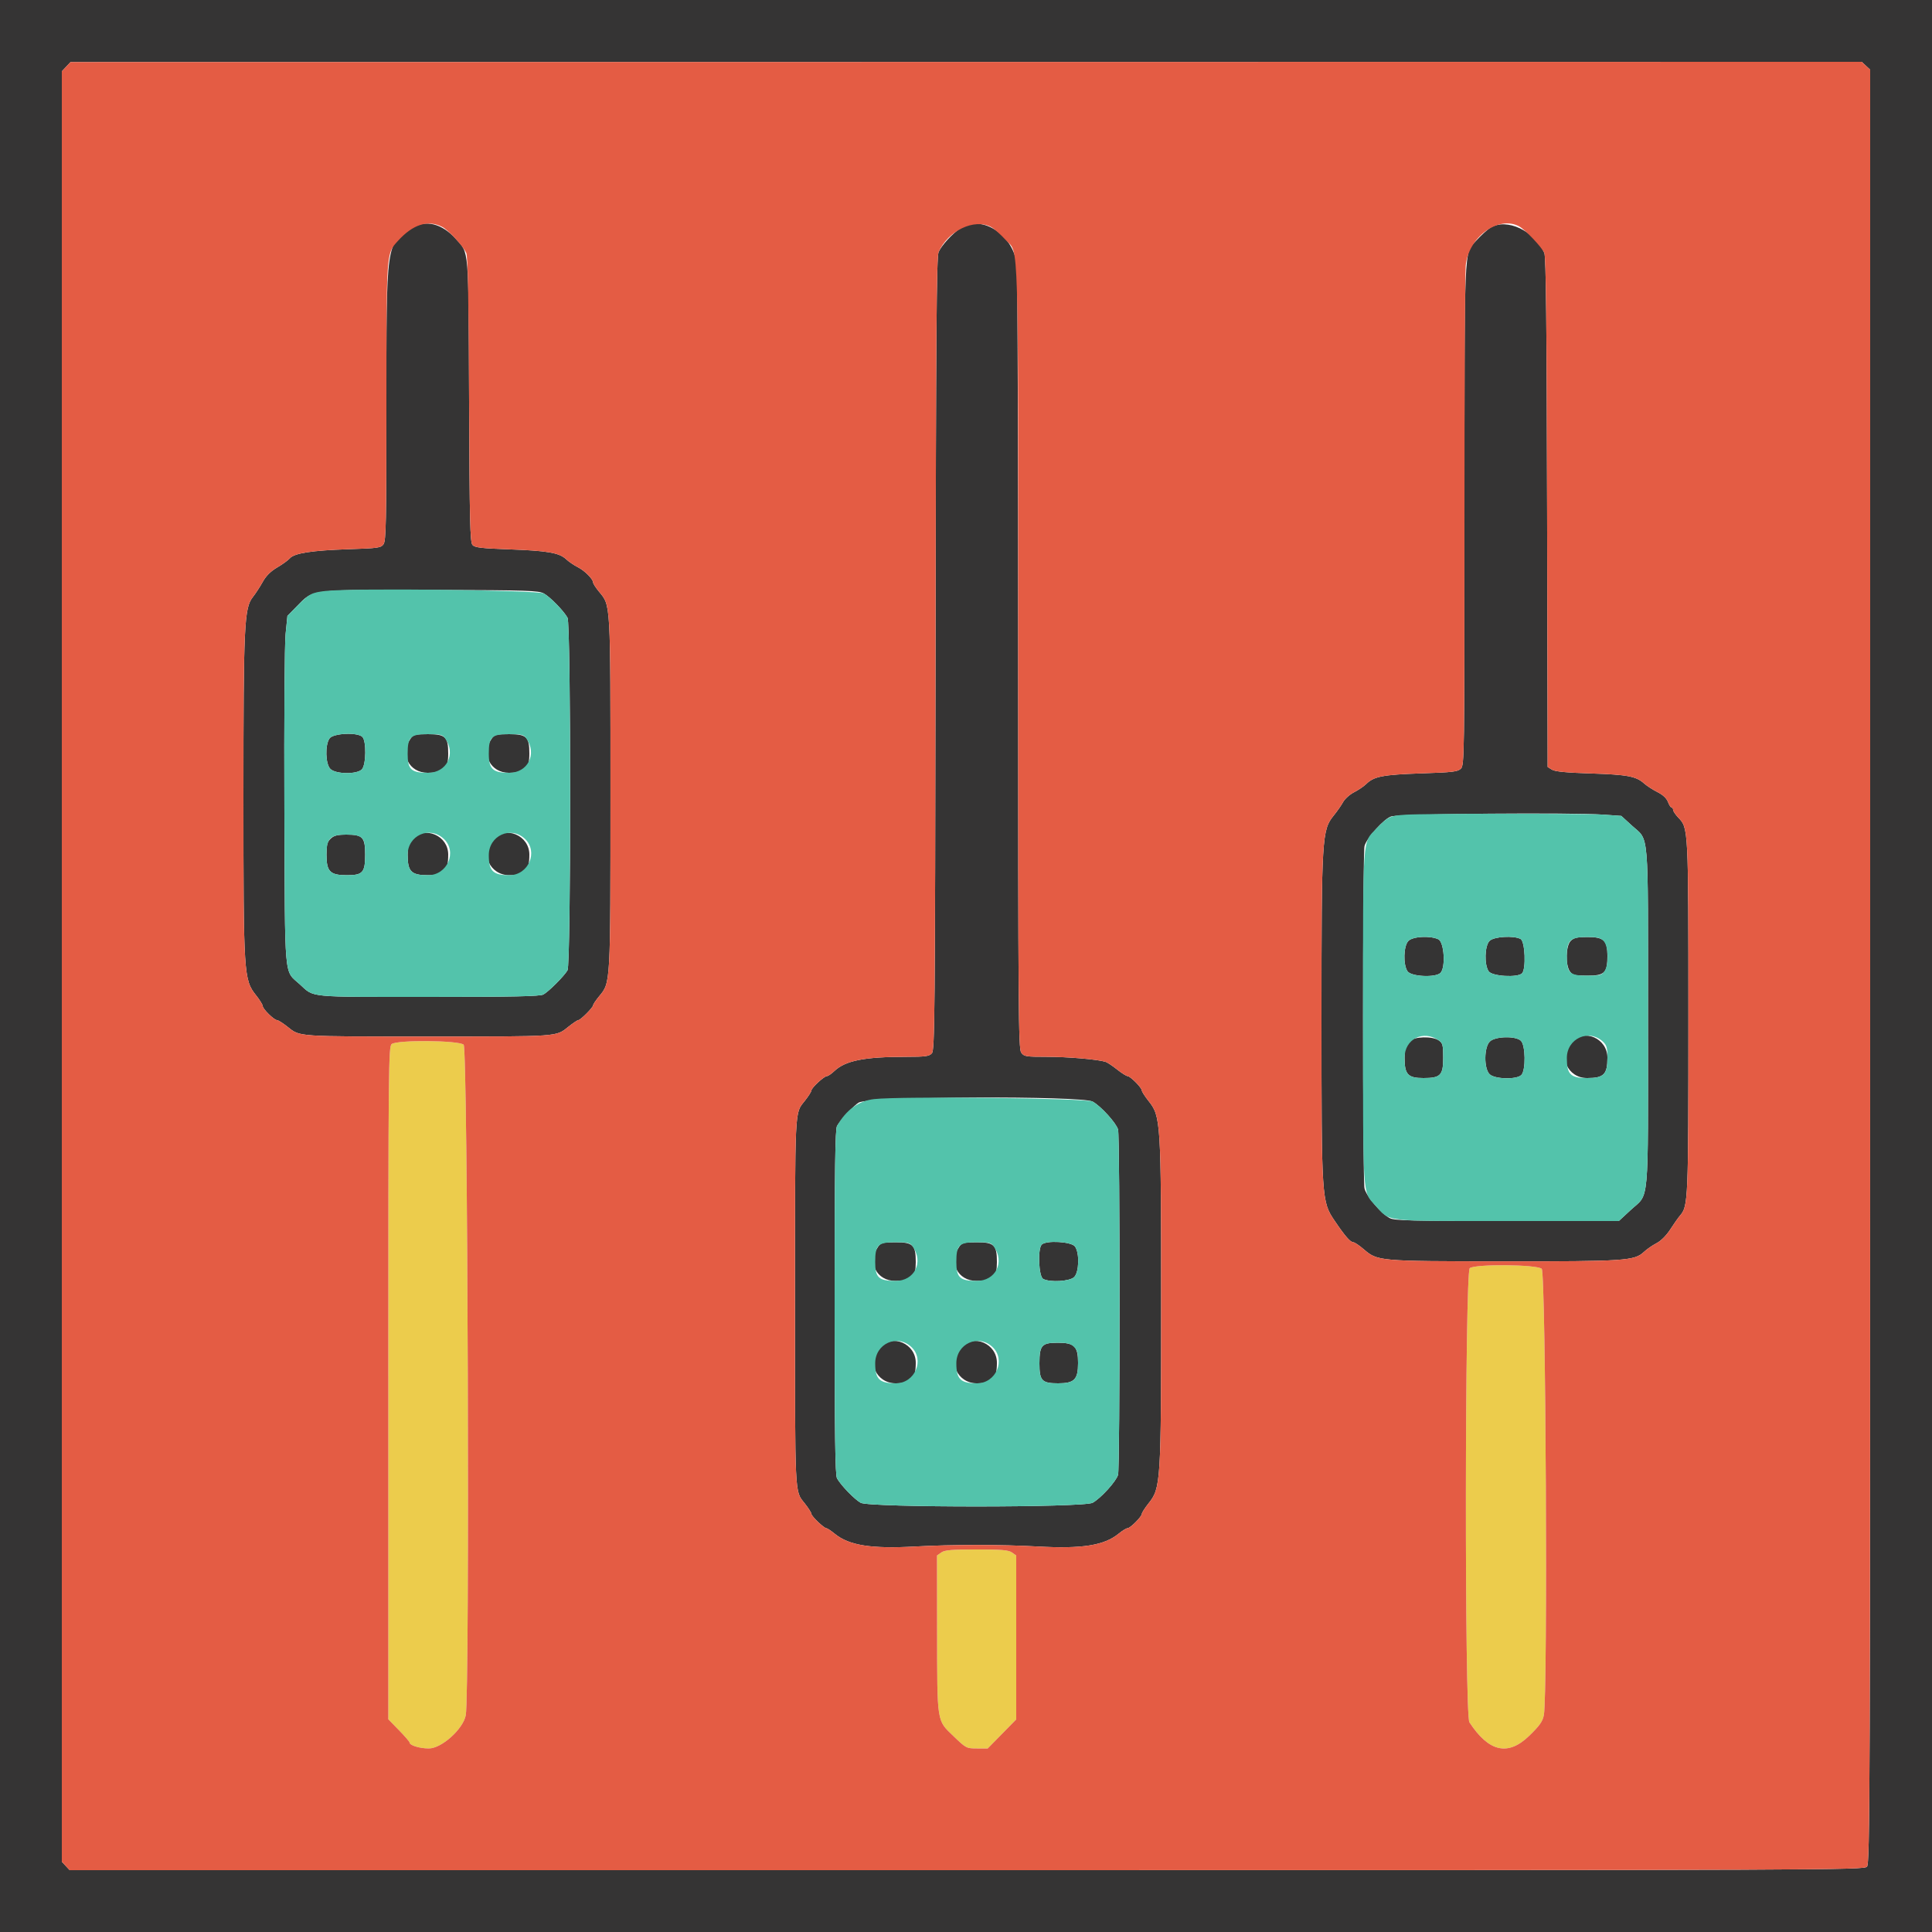 <svg id="svg" xmlns="http://www.w3.org/2000/svg" xmlns:xlink="http://www.w3.org/1999/xlink" width="400" height="400" viewBox="0, 0, 400,400"><g id="svgg"><path id="path0" d="M0.000 200.000 L 0.000 400.000 200.000 400.000 L 400.000 400.000 400.000 200.000 L 400.000 0.000 200.000 0.000 L 0.000 0.000 0.000 200.000 M386.325 13.616 L 387.200 14.431 387.200 200.084 C 387.200 372.275,387.152 385.790,386.538 386.469 C 385.898 387.175,379.570 387.200,200.154 387.200 L 14.431 387.200 13.616 386.325 L 12.800 385.449 12.800 200.110 L 12.800 14.771 13.700 13.810 L 14.600 12.849 200.025 12.824 L 385.449 12.800 386.325 13.616 M85.393 47.139 C 79.865 50.510,80.000 49.561,80.000 84.971 C 80.000 107.856,79.914 111.945,79.416 112.655 C 78.876 113.427,78.334 113.505,72.116 113.710 C 64.575 113.960,60.931 114.527,60.003 115.596 C 59.658 115.994,58.481 116.845,57.388 117.486 C 56.035 118.279,55.080 119.231,54.400 120.464 C 53.850 121.461,52.919 122.889,52.331 123.638 C 50.567 125.887,50.400 129.435,50.400 164.755 C 50.400 201.855,50.463 202.858,53.011 206.063 C 53.771 207.018,54.394 208.023,54.396 208.297 C 54.401 208.900,56.744 211.198,57.359 211.204 C 57.602 211.206,58.596 211.840,59.568 212.613 C 62.143 214.660,61.266 214.600,88.600 214.600 C 115.934 214.600,115.057 214.660,117.632 212.613 C 118.604 211.840,119.553 211.206,119.740 211.204 C 120.190 211.199,122.800 208.578,122.800 208.131 C 122.800 207.939,123.358 207.106,124.040 206.278 C 126.429 203.380,126.390 204.071,126.391 164.200 C 126.391 124.298,126.457 125.455,124.013 122.490 C 123.346 121.680,122.800 120.834,122.800 120.609 C 122.799 119.891,121.047 118.142,119.600 117.414 C 118.830 117.026,117.742 116.281,117.181 115.757 C 115.772 114.441,113.305 114.021,105.310 113.733 C 99.664 113.529,98.313 113.367,97.829 112.832 C 97.322 112.272,97.222 108.022,97.118 82.790 C 96.985 50.628,97.145 52.561,94.373 49.464 C 91.561 46.322,88.172 45.444,85.393 47.139 M199.000 47.154 C 197.329 48.199,194.949 50.768,194.324 52.200 C 193.899 53.174,193.780 68.868,193.693 135.377 C 193.594 210.625,193.531 217.413,192.931 218.077 C 192.371 218.695,191.603 218.800,187.638 218.801 C 178.932 218.803,175.031 219.580,172.717 221.774 C 172.122 222.338,171.442 222.800,171.207 222.800 C 170.624 222.800,168.001 225.222,167.996 225.764 C 167.994 226.004,167.360 226.996,166.587 227.968 C 164.519 230.570,164.600 228.869,164.600 269.600 C 164.600 310.331,164.519 308.630,166.587 311.232 C 167.360 312.204,167.994 313.196,167.996 313.436 C 168.000 313.920,170.595 316.400,171.098 316.400 C 171.274 316.400,172.044 316.912,172.809 317.539 C 175.784 319.973,180.380 320.700,189.557 320.186 C 197.017 319.768,207.383 319.768,214.843 320.186 C 224.020 320.700,228.616 319.973,231.591 317.539 C 232.356 316.912,233.190 316.400,233.444 316.400 C 234.015 316.400,236.399 314.004,236.404 313.424 C 236.406 313.191,237.029 312.218,237.789 311.263 C 240.339 308.055,240.400 307.084,240.400 269.600 C 240.400 232.116,240.339 231.145,237.789 227.937 C 237.029 226.982,236.406 226.009,236.404 225.776 C 236.399 225.203,234.020 222.801,233.453 222.796 C 233.204 222.794,232.218 222.171,231.263 221.411 C 230.307 220.652,229.227 219.940,228.863 219.830 C 227.192 219.327,220.992 218.800,216.733 218.800 C 212.342 218.800,212.006 218.744,211.423 217.911 C 210.864 217.114,210.800 208.833,210.800 137.571 C 210.800 93.873,210.682 56.728,210.538 55.025 C 210.015 48.834,203.461 44.363,199.000 47.154 M308.593 47.139 C 307.930 47.543,306.562 48.792,305.554 49.913 C 303.079 52.666,303.200 49.677,303.200 108.260 C 303.200 156.390,303.171 158.429,302.465 159.135 C 301.824 159.776,300.770 159.902,294.237 160.119 C 286.379 160.381,284.464 160.749,282.879 162.302 C 282.373 162.799,281.233 163.575,280.347 164.027 C 279.460 164.480,278.434 165.399,278.067 166.071 C 277.700 166.743,276.826 167.996,276.124 168.855 C 273.694 171.831,273.600 173.394,273.600 210.762 C 273.600 248.343,273.627 248.760,276.313 252.737 C 278.460 255.916,279.578 257.200,280.198 257.200 C 280.450 257.200,281.401 257.837,282.311 258.616 C 285.236 261.120,285.303 261.126,311.200 261.146 C 336.439 261.165,338.407 261.034,340.340 259.210 C 340.928 258.654,342.101 257.840,342.948 257.400 C 343.885 256.913,345.004 255.796,345.812 254.541 C 346.541 253.409,347.457 252.109,347.847 251.654 C 349.521 249.698,349.565 248.657,349.565 210.600 C 349.565 171.397,349.568 171.463,347.483 169.287 C 346.888 168.665,346.400 167.941,346.400 167.678 C 346.400 167.415,346.259 167.200,346.088 167.200 C 345.916 167.200,345.577 166.674,345.335 166.032 C 345.047 165.272,344.284 164.558,343.147 163.988 C 342.186 163.506,340.950 162.706,340.400 162.210 C 338.748 160.721,336.939 160.380,329.400 160.137 C 324.298 159.973,321.941 159.744,321.311 159.351 L 320.423 158.796 320.311 106.098 C 320.229 66.987,320.080 53.132,319.733 52.360 C 317.670 47.769,311.954 45.090,308.593 47.139 M112.600 122.870 C 113.904 123.594,116.701 126.461,117.501 127.895 C 118.229 129.200,118.228 199.611,117.500 200.887 C 116.833 202.055,113.626 205.273,112.505 205.900 C 111.819 206.284,106.265 206.400,88.600 206.400 C 63.386 206.400,65.117 206.570,62.076 203.800 C 58.754 200.774,59.015 203.737,58.877 167.400 C 58.808 149.099,58.918 133.373,59.130 131.261 L 59.506 127.523 61.453 125.531 C 64.966 121.938,63.812 122.072,90.600 122.146 C 109.189 122.198,111.528 122.275,112.600 122.870 M68.223 152.889 C 67.272 154.247,67.382 158.182,68.400 159.200 C 69.510 160.310,73.953 160.357,74.938 159.269 C 75.808 158.307,75.874 153.417,75.029 152.571 C 74.017 151.560,68.990 151.794,68.223 152.889 M85.023 152.889 C 82.740 156.148,84.669 160.000,88.584 160.000 C 91.987 160.000,92.800 159.232,92.800 156.014 C 92.800 152.562,92.212 152.000,88.600 152.000 C 86.000 152.000,85.571 152.107,85.023 152.889 M101.823 152.889 C 99.560 156.120,101.512 160.000,105.400 160.000 C 108.786 160.000,109.600 159.227,109.600 156.014 C 109.600 152.562,109.012 152.000,105.400 152.000 C 102.800 152.000,102.371 152.107,101.823 152.889 M331.975 168.662 L 335.672 168.925 337.819 170.887 C 341.497 174.249,341.200 170.751,341.200 210.681 C 341.200 250.686,341.543 246.885,337.600 250.536 L 335.154 252.800 312.023 252.800 C 292.364 252.800,288.719 252.711,287.746 252.207 C 285.935 251.270,282.846 247.626,282.504 246.025 C 282.106 244.161,282.107 177.025,282.505 175.200 C 282.859 173.575,286.699 169.328,288.101 169.012 C 290.492 168.472,325.383 168.195,331.975 168.662 M68.475 173.616 C 67.750 174.291,67.600 174.872,67.600 177.000 C 67.600 180.453,68.349 181.200,71.813 181.200 C 75.118 181.200,75.600 180.656,75.600 176.930 C 75.600 173.340,75.096 172.800,71.744 172.800 C 69.889 172.800,69.154 172.983,68.475 173.616 M85.275 173.616 C 84.550 174.291,84.400 174.872,84.400 177.000 C 84.400 180.451,85.150 181.200,88.606 181.200 C 91.948 181.200,92.800 180.336,92.800 176.944 C 92.800 173.038,88.118 170.967,85.275 173.616 M102.070 173.726 C 99.333 176.639,101.399 181.200,105.456 181.200 C 108.743 181.200,109.600 180.320,109.600 176.944 C 109.600 172.971,104.733 170.891,102.070 173.726 M291.600 194.800 C 290.582 195.818,290.472 199.753,291.423 201.111 C 292.190 202.206,297.217 202.440,298.229 201.429 C 299.344 200.313,299.004 195.021,297.781 194.464 C 296.063 193.681,292.526 193.874,291.600 194.800 M308.400 194.800 C 307.382 195.818,307.272 199.753,308.223 201.111 C 308.941 202.137,314.192 202.448,315.120 201.520 C 315.986 200.654,315.749 194.908,314.826 194.414 C 313.406 193.654,309.299 193.901,308.400 194.800 M325.200 194.800 C 324.182 195.818,324.072 199.753,325.023 201.111 C 325.571 201.893,326.000 202.000,328.600 202.000 C 332.232 202.000,332.800 201.447,332.800 197.911 C 332.800 194.685,332.064 194.000,328.600 194.000 C 326.533 194.000,325.836 194.164,325.200 194.800 M291.675 215.616 C 290.949 216.292,290.800 216.872,290.800 219.016 C 290.800 222.463,291.489 223.200,294.711 223.200 C 298.247 223.200,298.800 222.632,298.800 219.000 C 298.800 216.400,298.693 215.971,297.911 215.423 C 296.552 214.471,292.779 214.588,291.675 215.616 M308.475 215.616 C 307.246 216.761,307.197 221.197,308.400 222.400 C 309.440 223.440,313.984 223.558,314.971 222.571 C 315.931 221.612,315.855 216.354,314.869 215.462 C 313.750 214.449,309.621 214.549,308.475 215.616 M325.270 215.726 C 322.522 218.651,324.549 223.200,328.600 223.200 C 332.051 223.200,332.800 222.450,332.800 218.994 C 332.800 214.973,327.953 212.869,325.270 215.726 M226.213 228.067 C 227.913 228.997,231.105 232.509,231.484 233.865 C 231.897 235.347,231.897 303.853,231.484 305.335 C 231.106 306.690,227.915 310.201,226.213 311.135 C 224.371 312.145,180.035 312.149,178.200 311.140 C 176.931 310.442,174.141 307.565,173.300 306.089 C 172.910 305.405,172.800 297.354,172.800 269.600 C 172.800 241.846,172.910 233.795,173.300 233.111 C 174.011 231.862,176.852 228.806,177.800 228.271 C 180.017 227.020,223.959 226.835,226.213 228.067 M181.823 258.089 C 179.535 261.355,181.469 265.200,185.400 265.200 C 188.864 265.200,189.600 264.515,189.600 261.289 C 189.600 257.753,189.032 257.200,185.400 257.200 C 182.800 257.200,182.371 257.307,181.823 258.089 M198.623 258.089 C 196.335 261.355,198.269 265.200,202.200 265.200 C 205.664 265.200,206.400 264.515,206.400 261.289 C 206.400 257.753,205.832 257.200,202.200 257.200 C 199.600 257.200,199.171 257.307,198.623 258.089 M215.680 257.680 C 214.814 258.546,215.051 264.292,215.974 264.786 C 217.394 265.546,221.501 265.299,222.400 264.400 C 223.418 263.382,223.528 259.447,222.577 258.089 C 221.859 257.063,216.608 256.752,215.680 257.680 M182.070 278.926 C 179.333 281.839,181.399 286.400,185.456 286.400 C 188.743 286.400,189.600 285.520,189.600 282.144 C 189.600 278.171,184.733 276.091,182.070 278.926 M198.870 278.926 C 196.133 281.839,198.199 286.400,202.256 286.400 C 205.543 286.400,206.400 285.520,206.400 282.144 C 206.400 278.171,201.533 276.091,198.870 278.926 M215.862 278.731 C 215.378 279.266,215.200 280.219,215.200 282.270 C 215.200 285.860,215.704 286.400,219.056 286.400 C 222.444 286.400,223.200 285.633,223.200 282.200 C 223.200 278.747,222.451 278.000,218.987 278.000 C 217.109 278.000,216.367 278.174,215.862 278.731 " stroke="none" fill="#353434" fill-rule="evenodd"></path><path id="path1" d="M67.400 122.354 C 64.509 122.674,63.959 122.968,61.453 125.531 L 59.506 127.523 59.130 131.261 C 58.918 133.373,58.808 149.099,58.877 167.400 C 59.015 203.737,58.754 200.774,62.076 203.800 C 65.117 206.570,63.386 206.400,88.600 206.400 C 106.265 206.400,111.819 206.284,112.505 205.900 C 113.626 205.273,116.833 202.055,117.500 200.887 C 118.228 199.611,118.229 129.200,117.501 127.895 C 116.701 126.461,113.904 123.594,112.600 122.870 C 111.328 122.164,73.067 121.727,67.400 122.354 M75.029 152.571 C 75.874 153.417,75.808 158.307,74.938 159.269 C 73.953 160.357,69.510 160.310,68.400 159.200 C 67.382 158.182,67.272 154.247,68.223 152.889 C 68.990 151.794,74.017 151.560,75.029 152.571 M92.177 152.889 C 94.445 156.127,92.488 160.000,88.584 160.000 C 85.137 160.000,84.400 159.311,84.400 156.089 C 84.400 152.553,84.968 152.000,88.600 152.000 C 91.200 152.000,91.629 152.107,92.177 152.889 M108.977 152.889 C 111.240 156.120,109.288 160.000,105.400 160.000 C 102.014 160.000,101.200 159.227,101.200 156.014 C 101.200 152.562,101.788 152.000,105.400 152.000 C 108.000 152.000,108.429 152.107,108.977 152.889 M291.000 168.677 C 287.758 168.891,287.309 169.103,285.006 171.507 C 282.033 174.611,282.200 172.286,282.200 210.600 C 282.200 248.468,282.083 246.655,284.704 249.532 C 287.892 253.032,285.948 252.800,312.023 252.800 L 335.154 252.800 337.600 250.536 C 341.543 246.885,341.200 250.686,341.200 210.681 C 341.200 170.751,341.497 174.249,337.819 170.887 L 335.672 168.925 331.975 168.662 C 328.347 168.405,294.929 168.417,291.000 168.677 M74.869 173.462 C 75.445 173.983,75.600 174.720,75.600 176.930 C 75.600 180.656,75.118 181.200,71.813 181.200 C 68.349 181.200,67.600 180.453,67.600 177.000 C 67.600 173.567,68.356 172.800,71.744 172.800 C 73.409 172.800,74.359 173.001,74.869 173.462 M91.874 173.670 C 94.731 176.353,92.627 181.200,88.606 181.200 C 85.150 181.200,84.400 180.451,84.400 177.000 C 84.400 172.949,88.949 170.922,91.874 173.670 M108.674 173.670 C 111.509 176.333,109.429 181.200,105.456 181.200 C 102.080 181.200,101.200 180.343,101.200 177.056 C 101.200 172.999,105.761 170.933,108.674 173.670 M297.781 194.464 C 299.004 195.021,299.344 200.313,298.229 201.429 C 297.217 202.440,292.190 202.206,291.423 201.111 C 290.472 199.753,290.582 195.818,291.600 194.800 C 292.526 193.874,296.063 193.681,297.781 194.464 M314.826 194.414 C 315.749 194.908,315.986 200.654,315.120 201.520 C 314.192 202.448,308.941 202.137,308.223 201.111 C 307.272 199.753,307.382 195.818,308.400 194.800 C 309.299 193.901,313.406 193.654,314.826 194.414 M332.000 194.800 C 333.018 195.818,333.128 199.753,332.177 201.111 C 331.629 201.893,331.200 202.000,328.600 202.000 C 324.968 202.000,324.400 201.447,324.400 197.911 C 324.400 194.685,325.136 194.000,328.600 194.000 C 330.667 194.000,331.364 194.164,332.000 194.800 M297.911 215.423 C 298.693 215.971,298.800 216.400,298.800 219.000 C 298.800 222.632,298.247 223.200,294.711 223.200 C 291.489 223.200,290.800 222.463,290.800 219.016 C 290.800 215.112,294.673 213.155,297.911 215.423 M314.869 215.462 C 315.855 216.354,315.931 221.612,314.971 222.571 C 313.984 223.558,309.440 223.440,308.400 222.400 C 307.197 221.197,307.246 216.761,308.475 215.616 C 309.621 214.549,313.750 214.449,314.869 215.462 M331.874 215.670 C 332.647 216.396,332.800 216.945,332.800 218.994 C 332.800 222.450,332.051 223.200,328.600 223.200 C 325.165 223.200,324.400 222.444,324.400 219.050 C 324.400 214.999,328.963 212.935,331.874 215.670 M181.000 227.554 C 177.787 227.909,175.197 229.778,173.300 233.111 C 172.910 233.795,172.800 241.846,172.800 269.600 C 172.800 297.354,172.910 305.405,173.300 306.089 C 174.141 307.565,176.931 310.442,178.200 311.140 C 180.035 312.149,224.371 312.145,226.213 311.135 C 227.915 310.201,231.106 306.690,231.484 305.335 C 231.897 303.853,231.897 235.347,231.484 233.865 C 231.105 232.509,227.913 228.997,226.213 228.067 C 224.927 227.364,186.647 226.930,181.000 227.554 M188.977 258.089 C 191.265 261.355,189.331 265.200,185.400 265.200 C 181.936 265.200,181.200 264.515,181.200 261.289 C 181.200 257.753,181.768 257.200,185.400 257.200 C 188.000 257.200,188.429 257.307,188.977 258.089 M205.777 258.089 C 208.065 261.355,206.131 265.200,202.200 265.200 C 198.736 265.200,198.000 264.515,198.000 261.289 C 198.000 257.753,198.568 257.200,202.200 257.200 C 204.800 257.200,205.229 257.307,205.777 258.089 M222.577 258.089 C 223.528 259.447,223.418 263.382,222.400 264.400 C 221.501 265.299,217.394 265.546,215.974 264.786 C 215.051 264.292,214.814 258.546,215.680 257.680 C 216.608 256.752,221.859 257.063,222.577 258.089 M188.674 278.870 C 191.509 281.533,189.429 286.400,185.456 286.400 C 182.080 286.400,181.200 285.543,181.200 282.256 C 181.200 278.199,185.761 276.133,188.674 278.870 M205.474 278.870 C 208.309 281.533,206.229 286.400,202.256 286.400 C 198.880 286.400,198.000 285.543,198.000 282.256 C 198.000 278.199,202.561 276.133,205.474 278.870 M222.325 278.816 C 223.050 279.491,223.200 280.072,223.200 282.200 C 223.200 285.633,222.444 286.400,219.056 286.400 C 215.704 286.400,215.200 285.860,215.200 282.270 C 215.200 278.544,215.682 278.000,218.987 278.000 C 220.912 278.000,221.640 278.178,222.325 278.816 " stroke="none" fill="#53c3ab" fill-rule="evenodd"></path><path id="path2" d="M81.100 216.157 C 80.438 216.659,80.400 220.473,80.400 286.326 L 80.400 355.964 82.600 358.218 C 83.810 359.457,84.800 360.606,84.800 360.771 C 84.800 361.362,86.871 362.000,88.789 362.000 C 91.422 362.000,95.878 357.991,96.432 355.125 C 97.275 350.765,96.854 217.024,95.995 216.289 C 94.940 215.385,82.265 215.273,81.100 216.157 M304.300 262.557 C 303.280 263.331,303.206 355.027,304.224 356.581 C 308.264 362.746,312.220 363.638,316.612 359.374 C 318.781 357.268,319.381 356.416,319.641 355.074 C 320.471 350.786,320.050 263.420,319.195 262.689 C 318.140 261.785,305.465 261.673,304.300 262.557 M194.889 321.423 L 194.000 322.045 194.017 337.723 C 194.039 356.840,193.924 356.102,197.380 359.425 C 200.018 361.960,200.093 362.000,202.278 362.000 L 204.496 362.000 207.448 358.990 L 210.400 355.980 210.400 339.013 L 210.400 322.045 209.511 321.423 C 208.796 320.922,207.365 320.800,202.200 320.800 C 197.035 320.800,195.604 320.922,194.889 321.423 " stroke="none" fill="#eccc4c" fill-rule="evenodd"></path><path id="path3" d="M13.700 13.810 L 12.800 14.771 12.800 200.110 L 12.800 385.449 13.616 386.325 L 14.431 387.200 200.154 387.200 C 379.570 387.200,385.898 387.175,386.538 386.469 C 387.152 385.790,387.200 372.275,387.200 200.084 L 387.200 14.431 386.325 13.616 L 385.449 12.800 200.025 12.824 L 14.600 12.849 13.700 13.810 M91.548 46.973 C 92.853 47.648,95.892 50.945,96.543 52.390 C 96.865 53.106,97.032 61.958,97.118 82.790 C 97.222 108.022,97.322 112.272,97.829 112.832 C 98.313 113.367,99.664 113.529,105.310 113.733 C 113.305 114.021,115.772 114.441,117.181 115.757 C 117.742 116.281,118.830 117.026,119.600 117.414 C 121.047 118.142,122.799 119.891,122.800 120.609 C 122.800 120.834,123.346 121.680,124.013 122.490 C 126.457 125.455,126.391 124.298,126.391 164.200 C 126.390 204.071,126.429 203.380,124.040 206.278 C 123.358 207.106,122.800 207.939,122.800 208.131 C 122.800 208.578,120.190 211.199,119.740 211.204 C 119.553 211.206,118.604 211.840,117.632 212.613 C 115.057 214.660,115.934 214.600,88.600 214.600 C 61.266 214.600,62.143 214.660,59.568 212.613 C 58.596 211.840,57.602 211.206,57.359 211.204 C 56.744 211.198,54.401 208.900,54.396 208.297 C 54.394 208.023,53.771 207.018,53.011 206.063 C 50.463 202.858,50.400 201.855,50.400 164.755 C 50.400 129.435,50.567 125.887,52.331 123.638 C 52.919 122.889,53.850 121.461,54.400 120.464 C 55.080 119.231,56.035 118.279,57.388 117.486 C 58.481 116.845,59.658 115.994,60.003 115.596 C 60.931 114.527,64.575 113.960,72.116 113.710 C 78.334 113.505,78.876 113.427,79.416 112.655 C 79.914 111.945,80.000 107.856,80.000 84.971 C 80.000 51.771,79.945 52.593,82.354 49.913 C 85.465 46.453,88.603 45.450,91.548 46.973 M205.162 46.980 C 205.779 47.299,207.182 48.543,208.280 49.745 C 210.981 52.700,210.800 46.400,210.800 137.571 C 210.800 208.833,210.864 217.114,211.423 217.911 C 212.006 218.744,212.342 218.800,216.733 218.800 C 220.992 218.800,227.192 219.327,228.863 219.830 C 229.227 219.940,230.307 220.652,231.263 221.411 C 232.218 222.171,233.204 222.794,233.453 222.796 C 234.020 222.801,236.399 225.203,236.404 225.776 C 236.406 226.009,237.029 226.982,237.789 227.937 C 240.339 231.145,240.400 232.116,240.400 269.600 C 240.400 307.084,240.339 308.055,237.789 311.263 C 237.029 312.218,236.406 313.191,236.404 313.424 C 236.399 314.004,234.015 316.400,233.444 316.400 C 233.190 316.400,232.356 316.912,231.591 317.539 C 228.616 319.973,224.020 320.700,214.843 320.186 C 207.383 319.768,197.017 319.768,189.557 320.186 C 180.380 320.700,175.784 319.973,172.809 317.539 C 172.044 316.912,171.274 316.400,171.098 316.400 C 170.595 316.400,168.000 313.920,167.996 313.436 C 167.994 313.196,167.360 312.204,166.587 311.232 C 164.519 308.630,164.600 310.331,164.600 269.600 C 164.600 228.869,164.519 230.570,166.587 227.968 C 167.360 226.996,167.994 226.004,167.996 225.764 C 168.001 225.222,170.624 222.800,171.207 222.800 C 171.442 222.800,172.122 222.338,172.717 221.774 C 175.031 219.580,178.932 218.803,187.638 218.801 C 191.603 218.800,192.371 218.695,192.931 218.077 C 193.531 217.413,193.594 210.625,193.693 135.377 C 193.780 68.868,193.899 53.174,194.324 52.200 C 196.249 47.790,201.675 45.177,205.162 46.980 M314.509 46.858 C 315.748 47.521,319.185 51.142,319.733 52.360 C 320.080 53.132,320.229 66.987,320.311 106.098 L 320.423 158.796 321.311 159.351 C 321.941 159.744,324.298 159.973,329.400 160.137 C 336.939 160.380,338.748 160.721,340.400 162.210 C 340.950 162.706,342.186 163.506,343.147 163.988 C 344.284 164.558,345.047 165.272,345.335 166.032 C 345.577 166.674,345.916 167.200,346.088 167.200 C 346.259 167.200,346.400 167.415,346.400 167.678 C 346.400 167.941,346.888 168.665,347.483 169.287 C 349.568 171.463,349.565 171.397,349.565 210.600 C 349.565 248.657,349.521 249.698,347.847 251.654 C 347.457 252.109,346.541 253.409,345.812 254.541 C 345.004 255.796,343.885 256.913,342.948 257.400 C 342.101 257.840,340.928 258.654,340.340 259.210 C 338.407 261.034,336.439 261.165,311.200 261.146 C 285.303 261.126,285.236 261.120,282.311 258.616 C 281.401 257.837,280.450 257.200,280.198 257.200 C 279.578 257.200,278.460 255.916,276.313 252.737 C 273.627 248.760,273.600 248.343,273.600 210.762 C 273.600 173.394,273.694 171.831,276.124 168.855 C 276.826 167.996,277.700 166.743,278.067 166.071 C 278.434 165.399,279.460 164.480,280.347 164.027 C 281.233 163.575,282.373 162.799,282.879 162.302 C 284.464 160.749,286.379 160.381,294.237 160.119 C 300.770 159.902,301.824 159.776,302.465 159.135 C 303.171 158.429,303.200 156.390,303.200 108.260 C 303.200 80.684,303.317 56.733,303.461 55.036 C 303.957 49.167,310.195 44.549,314.509 46.858 M95.995 216.289 C 96.854 217.024,97.275 350.765,96.432 355.125 C 95.878 357.991,91.422 362.000,88.789 362.000 C 86.871 362.000,84.800 361.362,84.800 360.771 C 84.800 360.606,83.810 359.457,82.600 358.218 L 80.400 355.964 80.400 286.326 C 80.400 220.473,80.438 216.659,81.100 216.157 C 82.265 215.273,94.940 215.385,95.995 216.289 M319.195 262.689 C 320.050 263.420,320.471 350.786,319.641 355.074 C 319.381 356.416,318.781 357.268,316.612 359.374 C 312.220 363.638,308.264 362.746,304.224 356.581 C 303.206 355.027,303.280 263.331,304.300 262.557 C 305.465 261.673,318.140 261.785,319.195 262.689 M209.511 321.423 L 210.400 322.045 210.400 339.013 L 210.400 355.980 207.448 358.990 L 204.496 362.000 202.278 362.000 C 200.093 362.000,200.018 361.960,197.380 359.425 C 193.924 356.102,194.039 356.840,194.017 337.723 L 194.000 322.045 194.889 321.423 C 195.604 320.922,197.035 320.800,202.200 320.800 C 207.365 320.800,208.796 320.922,209.511 321.423 " stroke="none" fill="#e45c44" fill-rule="evenodd"></path></g></svg>
